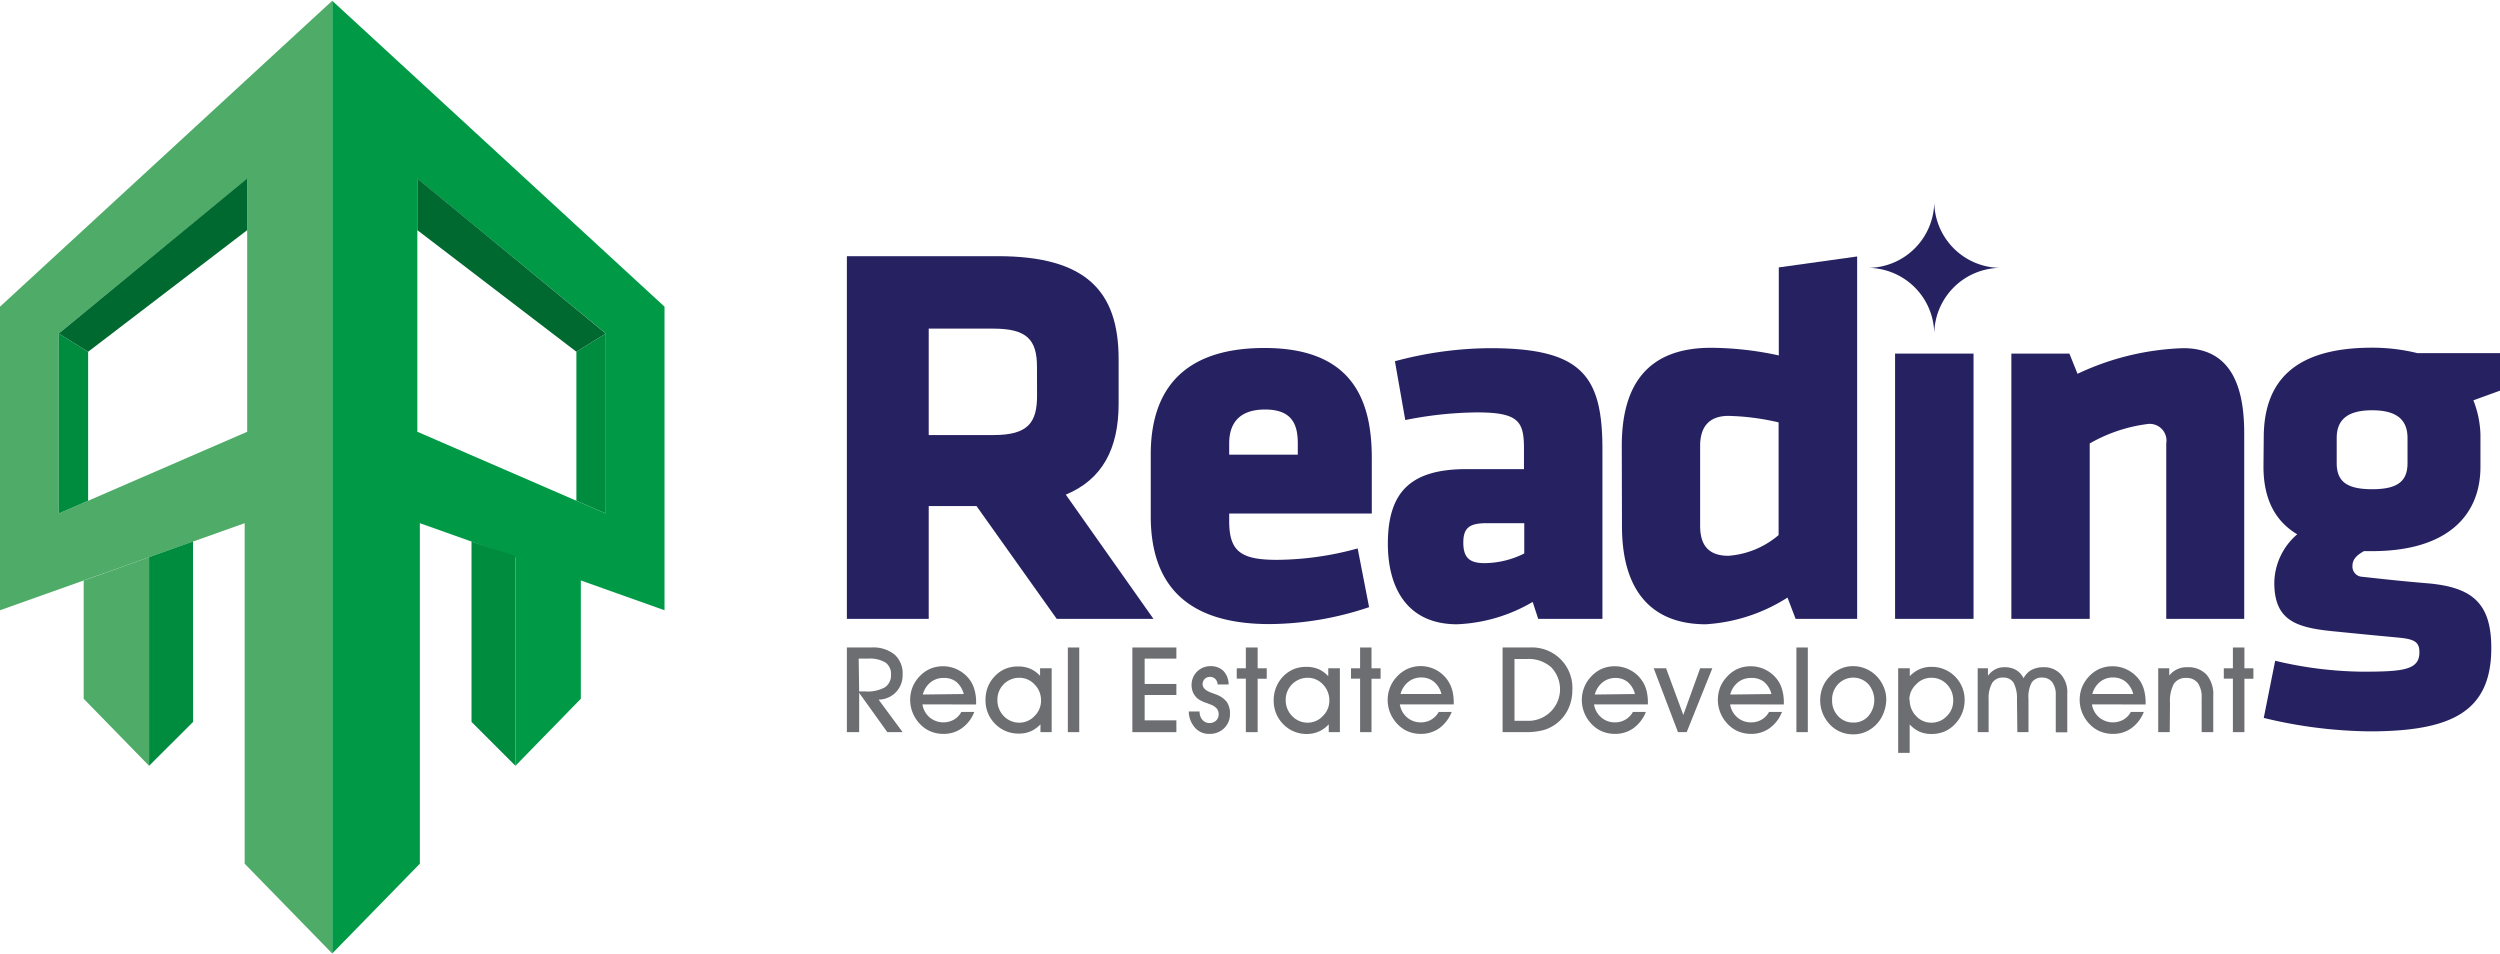 <svg xmlns="http://www.w3.org/2000/svg" viewBox="0 0 258.42 98.48" width="258" heigth="98">
  <defs>
    <style>.cls-1{fill:#009a46;}.cls-2{fill:#008c3f;}.cls-3{fill:#00692f;}.cls-4{fill:#4fac68;}.cls-5{fill:#262262;}.cls-6{fill:#6d6e71;}</style>
  </defs>
  <g id="Layer_2" data-name="Layer 2">
    <g id="Layer_1-2" data-name="Layer 1">
      <path class="cls-1" d="M43.4,54,68.69,63V31.62L34.34,0V98.48L43.4,89.2Zm-.26-35.61,19.48,16V53L43.14,44.55Z"/>
      <polygon class="cls-1" points="60.04 59.49 60.04 72.15 53.28 79.08 53.28 57.4 60.04 59.49"/>
      <polygon class="cls-2" points="62.62 34.4 59.58 36.28 59.58 51.68 62.62 53 62.62 34.4"/>
      <polygon class="cls-3" points="62.62 34.4 59.58 36.28 43.14 23.71 43.14 18.37 62.62 34.4"/>
      <polygon class="cls-2" points="53.28 57.4 48.74 55.89 48.74 74.54 53.28 79.08 53.28 57.4"/>
      <path class="cls-4" d="M0,31.62V63L25.29,54V89.2l9.05,9.28V0ZM25.55,44.55,6.07,53V34.4l19.48-16Z"/>
      <polygon class="cls-4" points="8.65 59.93 8.65 72.15 15.41 79.08 15.41 57.51 8.65 59.93"/>
      <polygon class="cls-2" points="6.07 34.4 9.11 36.28 9.11 51.68 6.07 53 6.07 34.4"/>
      <polygon class="cls-3" points="6.07 34.4 9.11 36.28 25.55 23.71 25.55 18.37 6.07 34.4"/>
      <polygon class="cls-2" points="15.41 57.51 19.95 55.89 19.96 74.54 15.41 79.08 15.41 57.51"/>
      <path class="cls-5" d="M100.94,52.23H96V63.89H87.54V26.4h15.59c9.12,0,12.5,3.6,12.5,10.64v4.61c0,4.67-1.69,7.83-5.46,9.4l9.06,12.84h-10Zm6.25-14.4c0-2.82-1.07-3.94-4.51-3.94H96v11h6.69c3.61,0,4.51-1.3,4.51-4.11Z"/>
      <path class="cls-5" d="M127.06,53v.79c0,3.15,1.23,4,4.95,4a32.1,32.1,0,0,0,8.33-1.18l1.18,6.07a32.66,32.66,0,0,1-10.3,1.75c-8.89,0-12.27-4.39-12.27-11.15V46.89c0-5.91,2.65-11,11.76-11s11.09,5.41,11.09,11.37V53Zm7.09-7.26c0-1.91-.57-3.49-3.38-3.49s-3.71,1.58-3.71,3.49v1.18h7.09Z"/>
      <path class="cls-5" d="M159,63.89l-.57-1.75a16.71,16.71,0,0,1-7.82,2.31c-5.07,0-7.15-3.66-7.15-8.33,0-5.52,2.53-7.71,8.16-7.71h5.91V46.32c0-2.81-.51-3.77-4.84-3.77a38.9,38.9,0,0,0-7.43.79l-1.07-6.08a38.49,38.49,0,0,1,9.85-1.35c9.51,0,11.6,2.87,11.6,10.47V63.89ZM157.56,54h-3.88c-1.75,0-2.42.45-2.42,2s.62,2.13,2.19,2.13a9.26,9.26,0,0,0,4.11-1Z"/>
      <path class="cls-5" d="M167.64,46c0-6.47,2.81-10.13,9.23-10.13a33.55,33.55,0,0,1,7,.79V27.56l8.1-1.13V63.89h-6.36l-.84-2.2a17.67,17.67,0,0,1-8.45,2.76c-5.57,0-8.66-3.43-8.66-10.13Zm16.21-2.42a25.08,25.08,0,0,0-5.18-.67c-2.14,0-2.93,1.29-2.93,3.09v8.28c0,1.91.79,3.09,2.93,3.09a9,9,0,0,0,5.18-2.14Z"/>
      <path class="cls-5" d="M195.89,63.89V36.47H204V63.89Z"/>
      <path class="cls-5" d="M223.92,63.89V45.76a1.73,1.73,0,0,0-2-2,16.06,16.06,0,0,0-5.91,2V63.89h-8.1V36.47h6l.84,2.09a27.58,27.58,0,0,1,10.92-2.65c4.67,0,6.31,3.49,6.31,8.78v19.2Z"/>
      <path class="cls-5" d="M234,44.86c.11-5.51,3.15-9,11.2-9a19.33,19.33,0,0,1,4.67.56h8.55V40.3l-2.75,1a10.48,10.48,0,0,1,.73,3.54v3.32c0,5.24-3.66,8.73-11.2,8.73h-.85c-.56.33-1.18.73-1.18,1.52a1.05,1.05,0,0,0,.9,1.12c3.66.4,4.79.51,6.81.68,4.62.39,6.64,2,6.64,6.69,0,6.59-4.11,8.62-12.6,8.62A48.15,48.15,0,0,1,234,74.13l1.18-5.91a40.27,40.27,0,0,0,9,1.13c4.22,0,5.91-.17,5.91-2,0-1.07-.5-1.36-2.14-1.52-3.09-.29-3.6-.34-7-.68-3.72-.39-5.86-1.18-5.86-5a6.72,6.72,0,0,1,2.37-5c-2.37-1.41-3.49-3.77-3.49-7Zm14.86,2.93V45.2c0-1.8-1-2.87-3.66-2.87s-3.66,1.07-3.66,2.87v2.59c0,1.86,1,2.7,3.66,2.7S248.86,49.65,248.86,47.79Z"/>
      <path class="cls-5" d="M199.94,34.49h0a6.88,6.88,0,0,1,6.88-6.88,6.88,6.88,0,0,1-6.88-6.88,6.88,6.88,0,0,1-6.87,6.88A6.88,6.88,0,0,1,199.94,34.49Z"/>
      <path class="cls-6" d="M88.81,75.6H87.54V66.85h2.53a3.5,3.5,0,0,1,2.4.73,2.61,2.61,0,0,1,.83,2.1,2.49,2.49,0,0,1-.69,1.79,2.53,2.53,0,0,1-1.79.77L93.3,75.6H91.72l-2.91-4.06Zm0-4.21h.65a3.64,3.64,0,0,0,2-.42,1.46,1.46,0,0,0,.64-1.3,1.43,1.43,0,0,0-.55-1.25A3.08,3.08,0,0,0,89.76,68h-1Z"/>
      <path class="cls-6" d="M95.35,72.73a2.22,2.22,0,0,0,.75,1.35,2.23,2.23,0,0,0,2.5.23,2,2,0,0,0,.77-.8h1.34a3.69,3.69,0,0,1-1.28,1.68,3.19,3.19,0,0,1-1.91.59,3.44,3.44,0,0,1-1.34-.26,3.27,3.27,0,0,1-1.1-.78,3.62,3.62,0,0,1-1-2.45,3.7,3.7,0,0,1,.23-1.3,3.59,3.59,0,0,1,.7-1.11,3.41,3.41,0,0,1,1.12-.82,3.32,3.32,0,0,1,1.35-.27,3.36,3.36,0,0,1,1.62.41,3.44,3.44,0,0,1,1.24,1.13,3.36,3.36,0,0,1,.42,1,4.62,4.62,0,0,1,.14,1.23v.18Zm4.27-1.07a2.44,2.44,0,0,0-.77-1.26A2,2,0,0,0,97.54,70a2.07,2.07,0,0,0-1.36.46,2.37,2.37,0,0,0-.79,1.25Z"/>
      <path class="cls-6" d="M107.55,75.6v-.81a3.17,3.17,0,0,1-1,.72,3.06,3.06,0,0,1-1.2.24,3.35,3.35,0,0,1-2.48-1,3.4,3.4,0,0,1-1-2.49,3.69,3.69,0,0,1,.24-1.33,3.46,3.46,0,0,1,.71-1.1,3.2,3.2,0,0,1,1.09-.77,3.35,3.35,0,0,1,1.35-.25,3.2,3.2,0,0,1,1.25.24,3.13,3.13,0,0,1,1,.73V69h1.2V75.6Zm-4.45-3.35a2.35,2.35,0,0,0,.66,1.69,2.2,2.2,0,0,0,1.63.68,2.12,2.12,0,0,0,1.55-.69,2.21,2.21,0,0,0,.67-1.59,2.3,2.3,0,0,0-.67-1.67,2.12,2.12,0,0,0-1.58-.69,2.25,2.25,0,0,0-2.26,2.27Z"/>
      <path class="cls-6" d="M110.38,75.6V66.85h1.18V75.6Z"/>
      <path class="cls-6" d="M121.6,75.6h-4.55V66.85h4.55V68h-3.28v2.62h3.28v1.14h-3.28v2.62h3.28Z"/>
      <path class="cls-6" d="M122.88,73.46H124a1.27,1.27,0,0,0,.29.87,1,1,0,0,0,1.41.08.86.86,0,0,0,.27-.65.89.89,0,0,0-.19-.59,1.45,1.45,0,0,0-.61-.41l-.41-.16a3.46,3.46,0,0,1-.9-.42,1.84,1.84,0,0,1-.52-.64,2,2,0,0,1-.17-.83,1.93,1.93,0,0,1,1.94-1.93,1.85,1.85,0,0,1,1.35.49,2.05,2.05,0,0,1,.54,1.4h-1.14a.84.84,0,0,0-.24-.57.76.76,0,0,0-.56-.21.72.72,0,0,0-.54.22.76.76,0,0,0-.21.54c0,.37.32.68,1,.91l.43.16a2.43,2.43,0,0,1,1.08.77,2.1,2.1,0,0,1,.32,1.22,2,2,0,0,1-.6,1.48,2.1,2.1,0,0,1-1.52.59,1.91,1.91,0,0,1-1.48-.62A2.58,2.58,0,0,1,122.88,73.46Z"/>
      <path class="cls-6" d="M128.78,75.6V70.07h-.94V69h.94V66.85H130V69h.94v1.08H130V75.6Z"/>
      <path class="cls-6" d="M137.35,75.6v-.81a3,3,0,0,1-2.22,1,3.33,3.33,0,0,1-2.47-1,3.41,3.41,0,0,1-1-2.49,3.5,3.5,0,0,1,.25-1.33,3.41,3.41,0,0,1,1.79-1.87,3.42,3.42,0,0,1,1.35-.25,3.2,3.2,0,0,1,1.25.24,3,3,0,0,1,1,.73V69h1.2V75.6Zm-4.45-3.35a2.32,2.32,0,0,0,.67,1.69,2.18,2.18,0,0,0,1.62.68,2.1,2.1,0,0,0,1.55-.69,2.17,2.17,0,0,0,.67-1.59,2.33,2.33,0,0,0-.66-1.67,2.13,2.13,0,0,0-1.58-.69,2.27,2.27,0,0,0-2.27,2.27Z"/>
      <path class="cls-6" d="M140.59,75.6V70.07h-.94V69h.94V66.85h1.18V69h.94v1.08h-.94V75.6Z"/>
      <path class="cls-6" d="M144.7,72.73a2.22,2.22,0,0,0,.75,1.35,2.12,2.12,0,0,0,1.42.51,2.06,2.06,0,0,0,1.07-.28,2.14,2.14,0,0,0,.78-.8h1.34a3.76,3.76,0,0,1-1.28,1.68,3.23,3.23,0,0,1-1.91.59,3.41,3.41,0,0,1-1.34-.26,3.17,3.17,0,0,1-1.1-.78,3.6,3.6,0,0,1-.73-1.13,3.57,3.57,0,0,1-.26-1.32,3.49,3.49,0,0,1,.24-1.3,3.42,3.42,0,0,1,.7-1.11,3.48,3.48,0,0,1,1.11-.82,3.38,3.38,0,0,1,4.64,2.26,5.08,5.08,0,0,1,.14,1.23v.18ZM149,71.66a2.38,2.38,0,0,0-.77-1.26,2,2,0,0,0-1.31-.45,2.07,2.07,0,0,0-1.35.46,2.39,2.39,0,0,0-.8,1.25Z"/>
      <path class="cls-6" d="M157.78,75.6h-2.46V66.85h2.82a4.17,4.17,0,0,1,4.39,4.41,4.55,4.55,0,0,1-.45,2,4.05,4.05,0,0,1-1.31,1.54,4,4,0,0,1-1.23.59A6.94,6.94,0,0,1,157.78,75.6Zm-1.23-1.17h1.54a3.27,3.27,0,0,0,2.26-5.53,3.48,3.48,0,0,0-2.5-.86h-1.3Z"/>
      <path class="cls-6" d="M164.77,72.73a2.22,2.22,0,0,0,.75,1.35,2.12,2.12,0,0,0,1.42.51,2.08,2.08,0,0,0,1.85-1.08h1.34a3.76,3.76,0,0,1-1.28,1.68,3.23,3.23,0,0,1-1.91.59,3.41,3.41,0,0,1-1.34-.26,3.17,3.17,0,0,1-1.1-.78,3.6,3.6,0,0,1-.73-1.13,3.57,3.57,0,0,1-.26-1.32,3.49,3.49,0,0,1,.24-1.3,3.42,3.42,0,0,1,.7-1.11,3.48,3.48,0,0,1,1.11-.82,3.4,3.4,0,0,1,1.36-.27,3.36,3.36,0,0,1,1.62.41,3.32,3.32,0,0,1,1.66,2.12,5.08,5.08,0,0,1,.14,1.23v.18ZM169,71.66a2.38,2.38,0,0,0-.77-1.26A2,2,0,0,0,167,70a2.07,2.07,0,0,0-1.35.46,2.39,2.39,0,0,0-.8,1.25Z"/>
      <path class="cls-6" d="M174.35,75.6h-.9L170.94,69h1.28L174,73.82,175.74,69H177Z"/>
      <path class="cls-6" d="M178.84,72.73a2.22,2.22,0,0,0,.75,1.35,2.13,2.13,0,0,0,1.42.51,2.07,2.07,0,0,0,1.08-.28,2,2,0,0,0,.77-.8h1.34a3.69,3.69,0,0,1-1.28,1.68,3.19,3.19,0,0,1-1.91.59,3.48,3.48,0,0,1-1.34-.26,3.27,3.27,0,0,1-1.1-.78,3.62,3.62,0,0,1-1-2.45,3.7,3.7,0,0,1,.23-1.3,3.45,3.45,0,0,1,.71-1.11,3.27,3.27,0,0,1,1.11-.82,3.32,3.32,0,0,1,1.35-.27,3.36,3.36,0,0,1,1.62.41,3.44,3.44,0,0,1,1.24,1.13,3.36,3.36,0,0,1,.42,1,4.62,4.62,0,0,1,.14,1.23v.18Zm4.27-1.07a2.44,2.44,0,0,0-.77-1.26A2,2,0,0,0,181,70a2.09,2.09,0,0,0-1.36.46,2.37,2.37,0,0,0-.79,1.25Z"/>
      <path class="cls-6" d="M185.69,75.6V66.85h1.18V75.6Z"/>
      <path class="cls-6" d="M188.15,72.3a3.55,3.55,0,0,1,.24-1.31,3.37,3.37,0,0,1,.7-1.1,3.52,3.52,0,0,1,1.12-.82,3,3,0,0,1,1.3-.29,3.3,3.3,0,0,1,1.34.26,3.43,3.43,0,0,1,1.12.76,3.58,3.58,0,0,1,.74,1.12,3.26,3.26,0,0,1,.27,1.3,3.77,3.77,0,0,1-.25,1.32,3.46,3.46,0,0,1-1.81,2,3.23,3.23,0,0,1-1.34.29,3.44,3.44,0,0,1-1.34-.26,3.32,3.32,0,0,1-1.1-.77,3.77,3.77,0,0,1-.73-1.14A3.57,3.57,0,0,1,188.15,72.3Zm1.23,0a2.3,2.3,0,0,0,.63,1.65,2.08,2.08,0,0,0,1.57.66,2,2,0,0,0,1.54-.66,2.53,2.53,0,0,0,0-3.32,2.15,2.15,0,0,0-3.11,0A2.3,2.3,0,0,0,189.38,72.29Z"/>
      <path class="cls-6" d="M197.4,74.8v2.94h-1.19V69h1.2v.81a3.3,3.3,0,0,1,1-.71,3,3,0,0,1,1.2-.25,3.4,3.4,0,0,1,3.47,3.49,3.55,3.55,0,0,1-1,2.43,3.34,3.34,0,0,1-1.09.77,3.53,3.53,0,0,1-1.35.25,3.07,3.07,0,0,1-1.25-.25A3.17,3.17,0,0,1,197.4,74.8Zm0-2.55a2.36,2.36,0,0,0,.66,1.68,2.09,2.09,0,0,0,1.57.69,2.14,2.14,0,0,0,1.6-.67,2.17,2.17,0,0,0,.67-1.61,2.35,2.35,0,0,0-.66-1.69,2.17,2.17,0,0,0-1.62-.67,2.1,2.1,0,0,0-1.55.68A2.21,2.21,0,0,0,197.36,72.25Z"/>
      <path class="cls-6" d="M208.49,72.27a3.51,3.51,0,0,0-.34-1.76,1.2,1.2,0,0,0-1.09-.55,1.27,1.27,0,0,0-1.13.55,3.19,3.19,0,0,0-.37,1.71V75.6h-1.13V69h1.06v.77a2.32,2.32,0,0,1,.75-.66,2,2,0,0,1,.95-.22,2.32,2.32,0,0,1,1.2.28,2,2,0,0,1,.78.86,2.13,2.13,0,0,1,.82-.86,2.57,2.57,0,0,1,1.23-.28,2.32,2.32,0,0,1,1.8.73,2.77,2.77,0,0,1,.67,2v4H212.5V71.75a2.12,2.12,0,0,0-.37-1.32,1.27,1.27,0,0,0-1-.47,1.24,1.24,0,0,0-1.11.5,3.1,3.1,0,0,0-.34,1.69V75.6h-1.15Z"/>
      <path class="cls-6" d="M216.24,72.73a2.22,2.22,0,0,0,.75,1.35,2.23,2.23,0,0,0,2.5.23,2,2,0,0,0,.77-.8h1.34a3.69,3.69,0,0,1-1.28,1.68,3.19,3.19,0,0,1-1.91.59,3.44,3.44,0,0,1-1.34-.26,3.27,3.27,0,0,1-1.1-.78,3.62,3.62,0,0,1-1-2.45,3.7,3.7,0,0,1,.23-1.3,3.59,3.59,0,0,1,.7-1.11,3.41,3.41,0,0,1,1.12-.82,3.32,3.32,0,0,1,1.35-.27,3.36,3.36,0,0,1,1.62.41,3.44,3.44,0,0,1,1.24,1.13,3.36,3.36,0,0,1,.42,1,5.08,5.08,0,0,1,.14,1.23v.18Zm4.27-1.07a2.44,2.44,0,0,0-.77-1.26,2,2,0,0,0-1.31-.45,2.07,2.07,0,0,0-1.36.46,2.37,2.37,0,0,0-.79,1.25Z"/>
      <path class="cls-6" d="M224.28,75.6h-1.19V69h1.14v.75a2.26,2.26,0,0,1,1.85-.86,2.57,2.57,0,0,1,2,.76,3.12,3.12,0,0,1,.7,2.19V75.6h-1.2V72.09a2.56,2.56,0,0,0-.39-1.56A1.42,1.42,0,0,0,226,70a1.44,1.44,0,0,0-1.29.6,3.76,3.76,0,0,0-.4,2Z"/>
      <path class="cls-6" d="M230.81,75.6V70.07h-.94V69h.94V66.85H232V69h.93v1.08H232V75.6Z"/>
    </g>
  </g>
</svg>